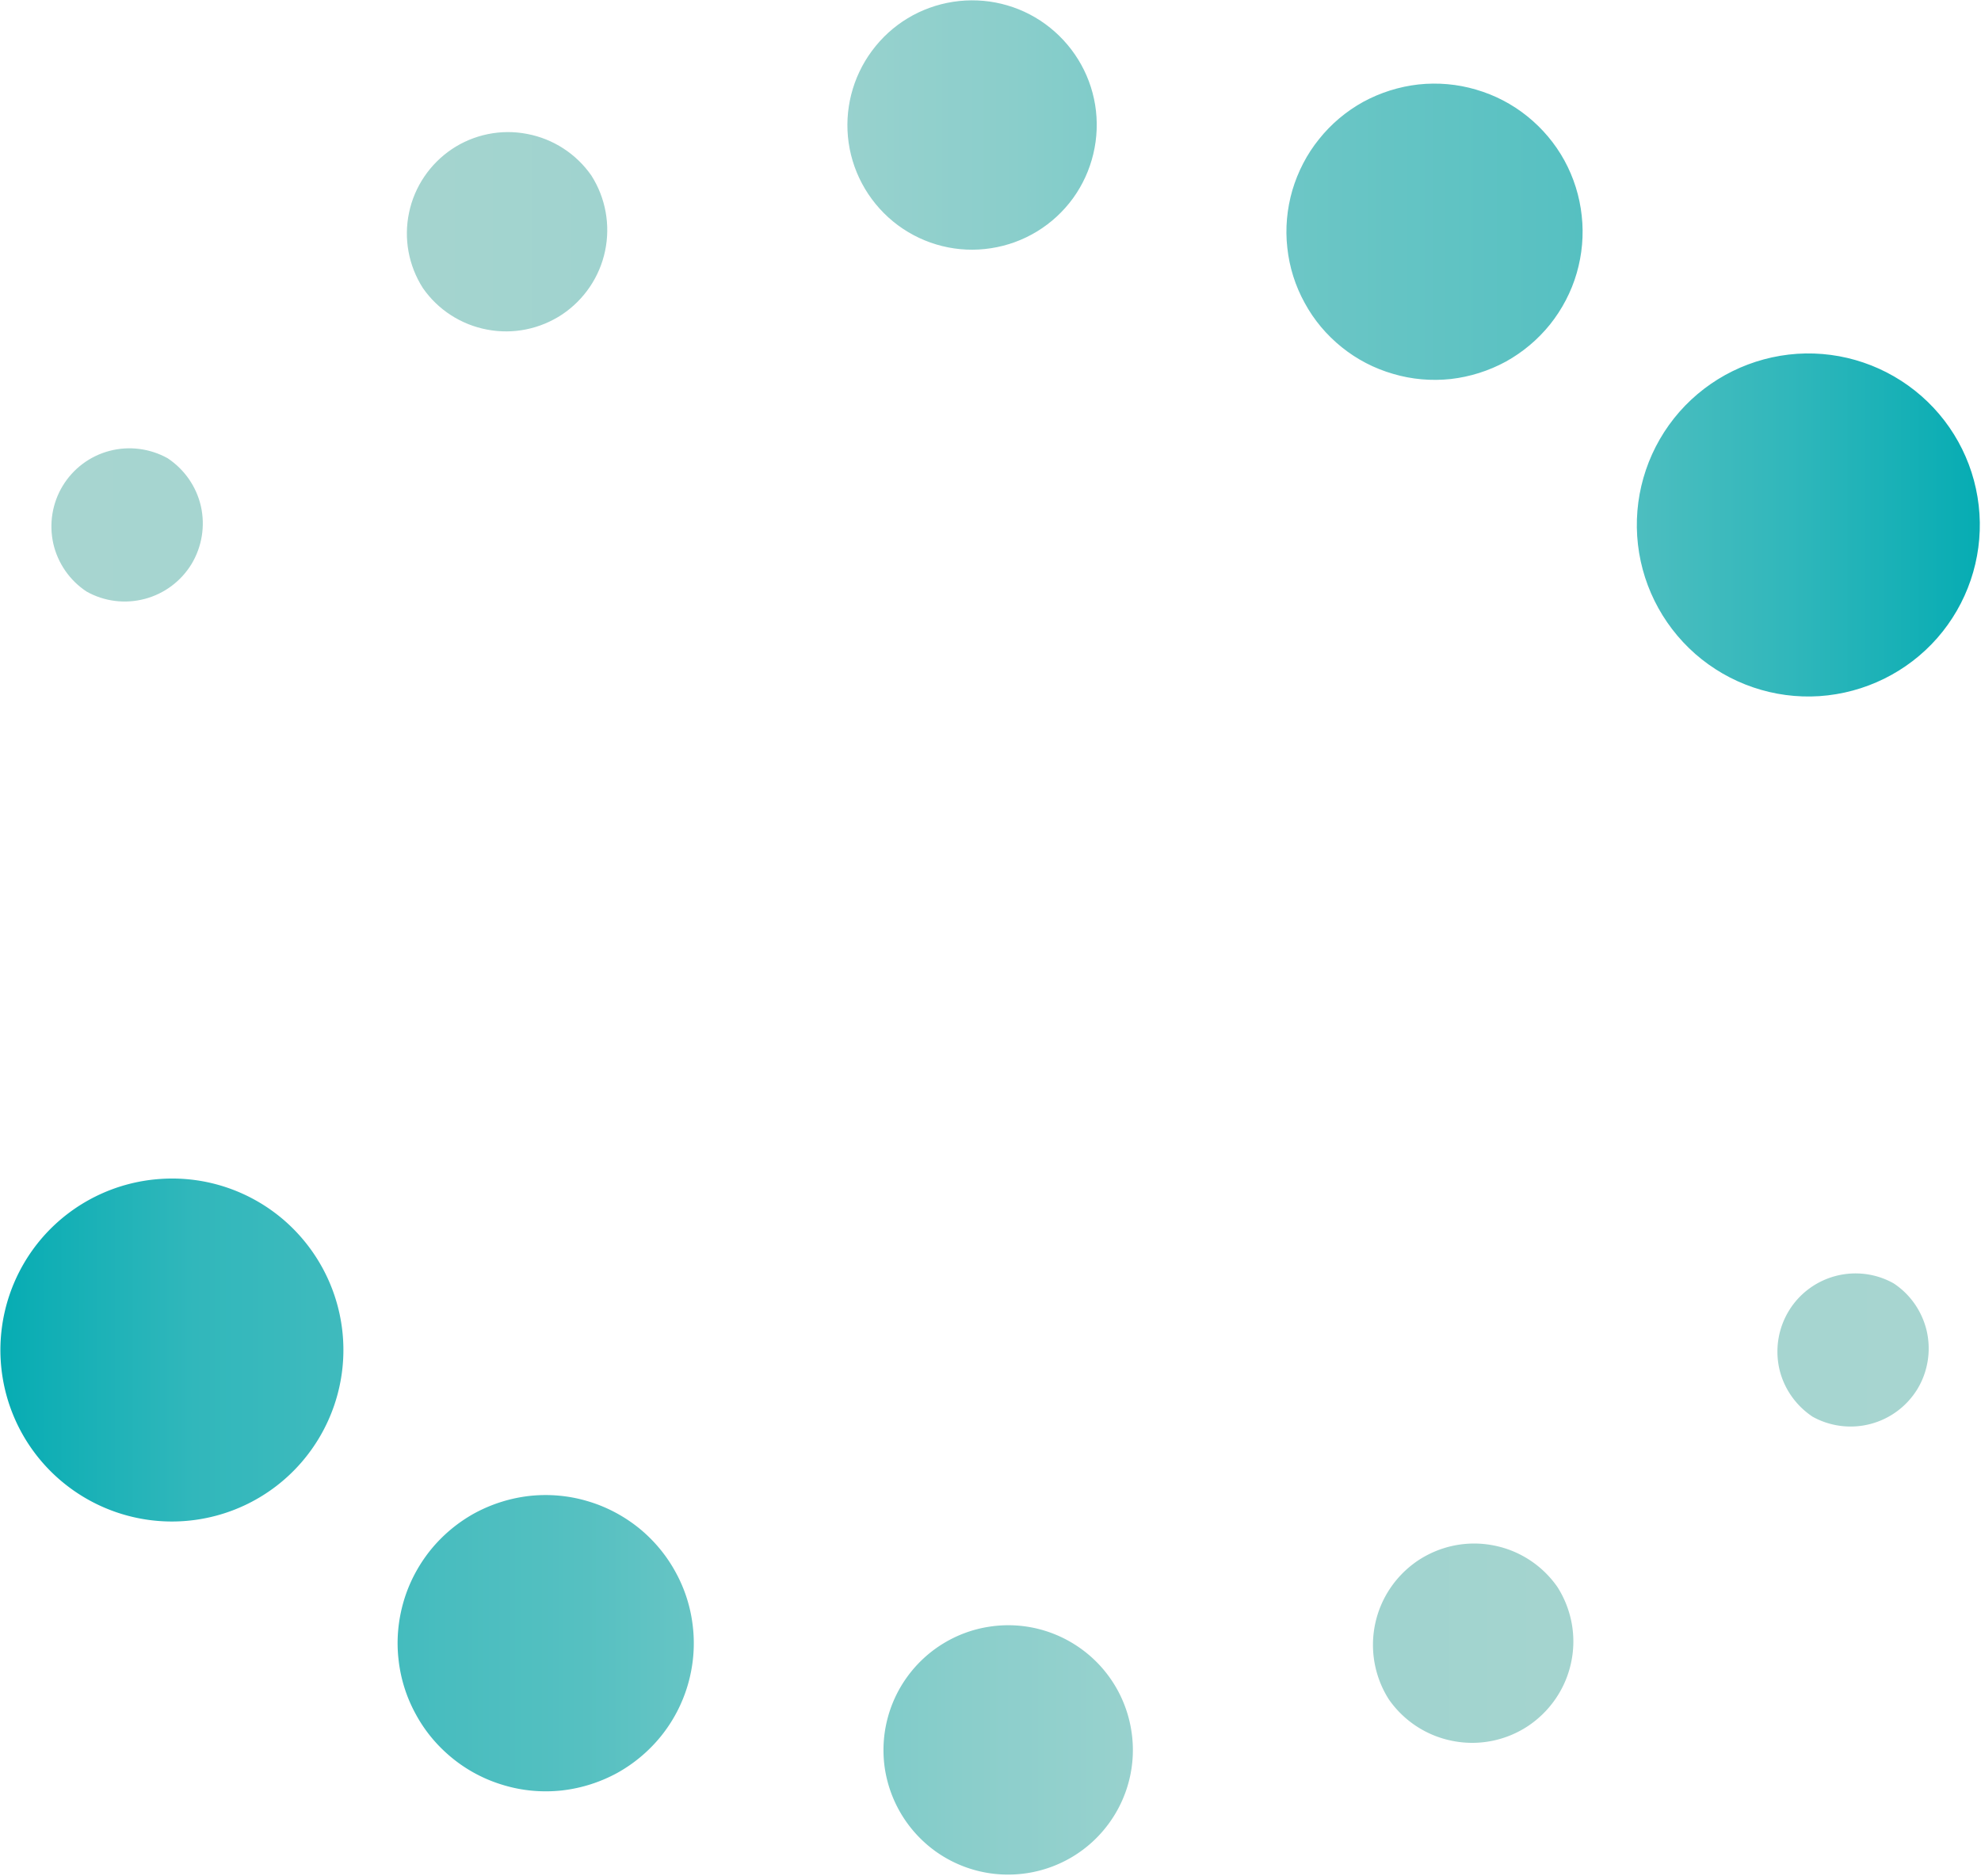 <svg xmlns="http://www.w3.org/2000/svg" version="1.2" viewBox="0 0 1539 1457"><defs><linearGradient id="a" x1="38.1" x2="1538" y1="270.1" y2="270.1" gradientUnits="userSpaceOnUse"><stop offset="0" stop-color="#a7d5d0"/><stop offset=".2" stop-color="#a4d4cf"/><stop offset=".4" stop-color="#9ad2ce"/><stop offset=".5" stop-color="#8acecb"/><stop offset=".6" stop-color="#73c8c7"/><stop offset=".8" stop-color="#55c0c1"/><stop offset=".9" stop-color="#31b7bb"/><stop offset="1" stop-color="#06acb3"/><stop offset="1" stop-color="#00aab2"/></linearGradient><linearGradient id="b" x1=".4" x2="1500.3" y1="1186.2" y2="1186.2" gradientUnits="userSpaceOnUse"><stop offset="0" stop-color="#00aab2"/><stop offset="0" stop-color="#06acb3"/><stop offset=".1" stop-color="#31b7bb"/><stop offset=".3" stop-color="#55c0c1"/><stop offset=".4" stop-color="#73c8c7"/><stop offset=".5" stop-color="#8acecb"/><stop offset=".6" stop-color="#9ad2ce"/><stop offset=".8" stop-color="#a4d4cf"/><stop offset="1" stop-color="#a7d5d0"/></linearGradient></defs><path fill="url(#a)" d="M41.4 422.2c-3.4-15.4-.8-31.4 7.3-44.8 8.2-13.5 21.2-23.2 36.4-27.2s31.4-1.9 45.1 5.7c13.1 8.7 22.4 22 25.9 37.4 3.4 15.3.8 31.3-7.3 44.8-8.2 13.4-21.2 23.1-36.4 27.1s-31.4 2-45.1-5.7c-13.1-8.6-22.4-22-25.9-37.3zm276.4-257.1c4.2-20.1 16.2-37.8 33.3-49.3 17.1-11.4 38.1-15.7 58.3-11.8 20.3 3.8 38.2 15.4 50 32.3 11.1 17.4 14.9 38.4 10.7 58.5-4.2 20.2-16.2 37.9-33.3 49.4-17.2 11.4-38.1 15.7-58.4 11.8-20.2-3.8-38.2-15.4-49.9-32.3-11.1-17.4-15-38.4-10.7-58.6zM677.4 39.5c15.2-20.6 37.8-34.2 63.1-38.1 25.2-3.9 51 2.3 71.6 17.3 20.7 15.1 34.6 37.6 38.7 62.8 4.1 25.5-2.1 51.6-17.2 72.5-15.2 20.9-38.1 34.9-63.7 38.8-25.5 4-51.6-2.5-72.4-17.9-20.7-15.4-34.5-38.4-38.2-64-3.6-25.2 2.9-50.9 18.1-71.4zm347.4 68.5c9.4-11.8 21.1-21.6 34.3-28.9 13.3-7.2 27.8-11.8 42.9-13.5 15-1.6 30.2-.3 44.7 4 14.5 4.2 28 11.2 39.8 20.7 11.8 9.5 21.6 21.1 28.9 34.4 7.2 13.2 11.8 27.8 13.4 42.8 1.7 15 .3 30.2-3.9 44.7-4.2 14.5-11.3 28-20.7 39.8-9.5 11.8-21.2 21.6-34.4 28.9-13.3 7.2-27.8 11.8-42.8 13.5-15 1.6-30.2.3-44.7-4-14.6-4.2-28.1-11.2-39.9-20.7-11.8-9.5-21.6-21.1-28.8-34.4-7.3-13.2-11.9-27.8-13.5-42.8-1.7-15-.3-30.2 3.9-44.7 4.3-14.5 11.3-28.1 20.8-39.8zm371.4 166.8c35.2-2.3 69.9 9.5 96.5 32.8 26.6 23.3 42.8 56.2 45.1 91.5 2.3 35.2-9.5 69.9-32.8 96.5-23.3 26.5-56.2 42.7-91.5 45.1-35.2 2.3-69.9-9.5-96.5-32.8-26.5-23.3-42.8-56.2-45.1-91.5-2.3-35.2 9.5-69.9 32.8-96.5 23.3-26.5 56.2-42.7 91.5-45.1z"/><path fill="url(#b)" d="M1496.9 1034.1c3.4 15.3.8 31.4-7.3 44.8-8.2 13.4-21.2 23.1-36.4 27.1-15.1 4-31.3 2-45-5.6-13.1-8.7-22.4-22-25.9-37.3-3.4-15.4-.8-31.4 7.4-44.9 8.1-13.4 21.2-23.1 36.3-27.1 15.2-4 31.4-2 45.1 5.7 13.1 8.6 22.3 22 25.8 37.3zm-276.3 257.1c-4.2 20.1-16.2 37.8-33.3 49.3-17.1 11.4-38.1 15.7-58.3 11.8-20.3-3.8-38.2-15.4-50-32.3a78.795 78.795 0 0 1-10.7-58.5c4.2-20.2 16.2-37.9 33.3-49.4 17.2-11.4 38.1-15.7 58.4-11.8 20.2 3.8 38.1 15.4 49.9 32.3 11.1 17.4 15 38.4 10.7 58.6zm-359.5 125.6c-15.2 20.6-37.9 34.2-63.1 38.1-25.3 3.9-51-2.3-71.7-17.3-20.7-15.1-34.5-37.6-38.7-62.8-4.1-25.5 2.1-51.6 17.3-72.5 15.2-20.9 38.1-34.9 63.6-38.8 25.6-4 51.6 2.5 72.4 17.9 20.8 15.4 34.5 38.4 38.2 64 3.7 25.2-2.8 50.9-18 71.4zm-347.4-68.5c-9.5 11.8-21.2 21.6-34.4 28.9-13.3 7.2-27.8 11.8-42.9 13.5-15 1.6-30.2.3-44.7-4-14.5-4.2-28-11.2-39.8-20.7-11.8-9.5-21.6-21.1-28.8-34.4-7.3-13.2-11.9-27.8-13.5-42.8-1.7-15-.3-30.2 3.9-44.7 4.2-14.5 11.3-28 20.7-39.8 9.5-11.8 21.2-21.6 34.4-28.9 13.3-7.2 27.8-11.8 42.9-13.5 15-1.6 30.2-.3 44.7 4 14.5 4.2 28 11.3 39.8 20.7 11.8 9.5 21.6 21.2 28.8 34.4 7.3 13.2 11.9 27.8 13.5 42.8 1.7 15 .3 30.2-3.9 44.7-4.2 14.5-11.3 28.1-20.7 39.8zm-371.5-166.8c-35.2 2.3-69.9-9.5-96.5-32.8-26.6-23.3-42.8-56.2-45.1-91.4-2.3-35.3 9.5-70 32.8-96.6 23.3-26.5 56.2-42.7 91.4-45 35.3-2.4 70 9.4 96.6 32.7 26.5 23.3 42.8 56.2 45.1 91.5 2.3 35.2-9.5 69.9-32.8 96.5-23.3 26.6-56.2 42.8-91.5 45.1z"/></svg>